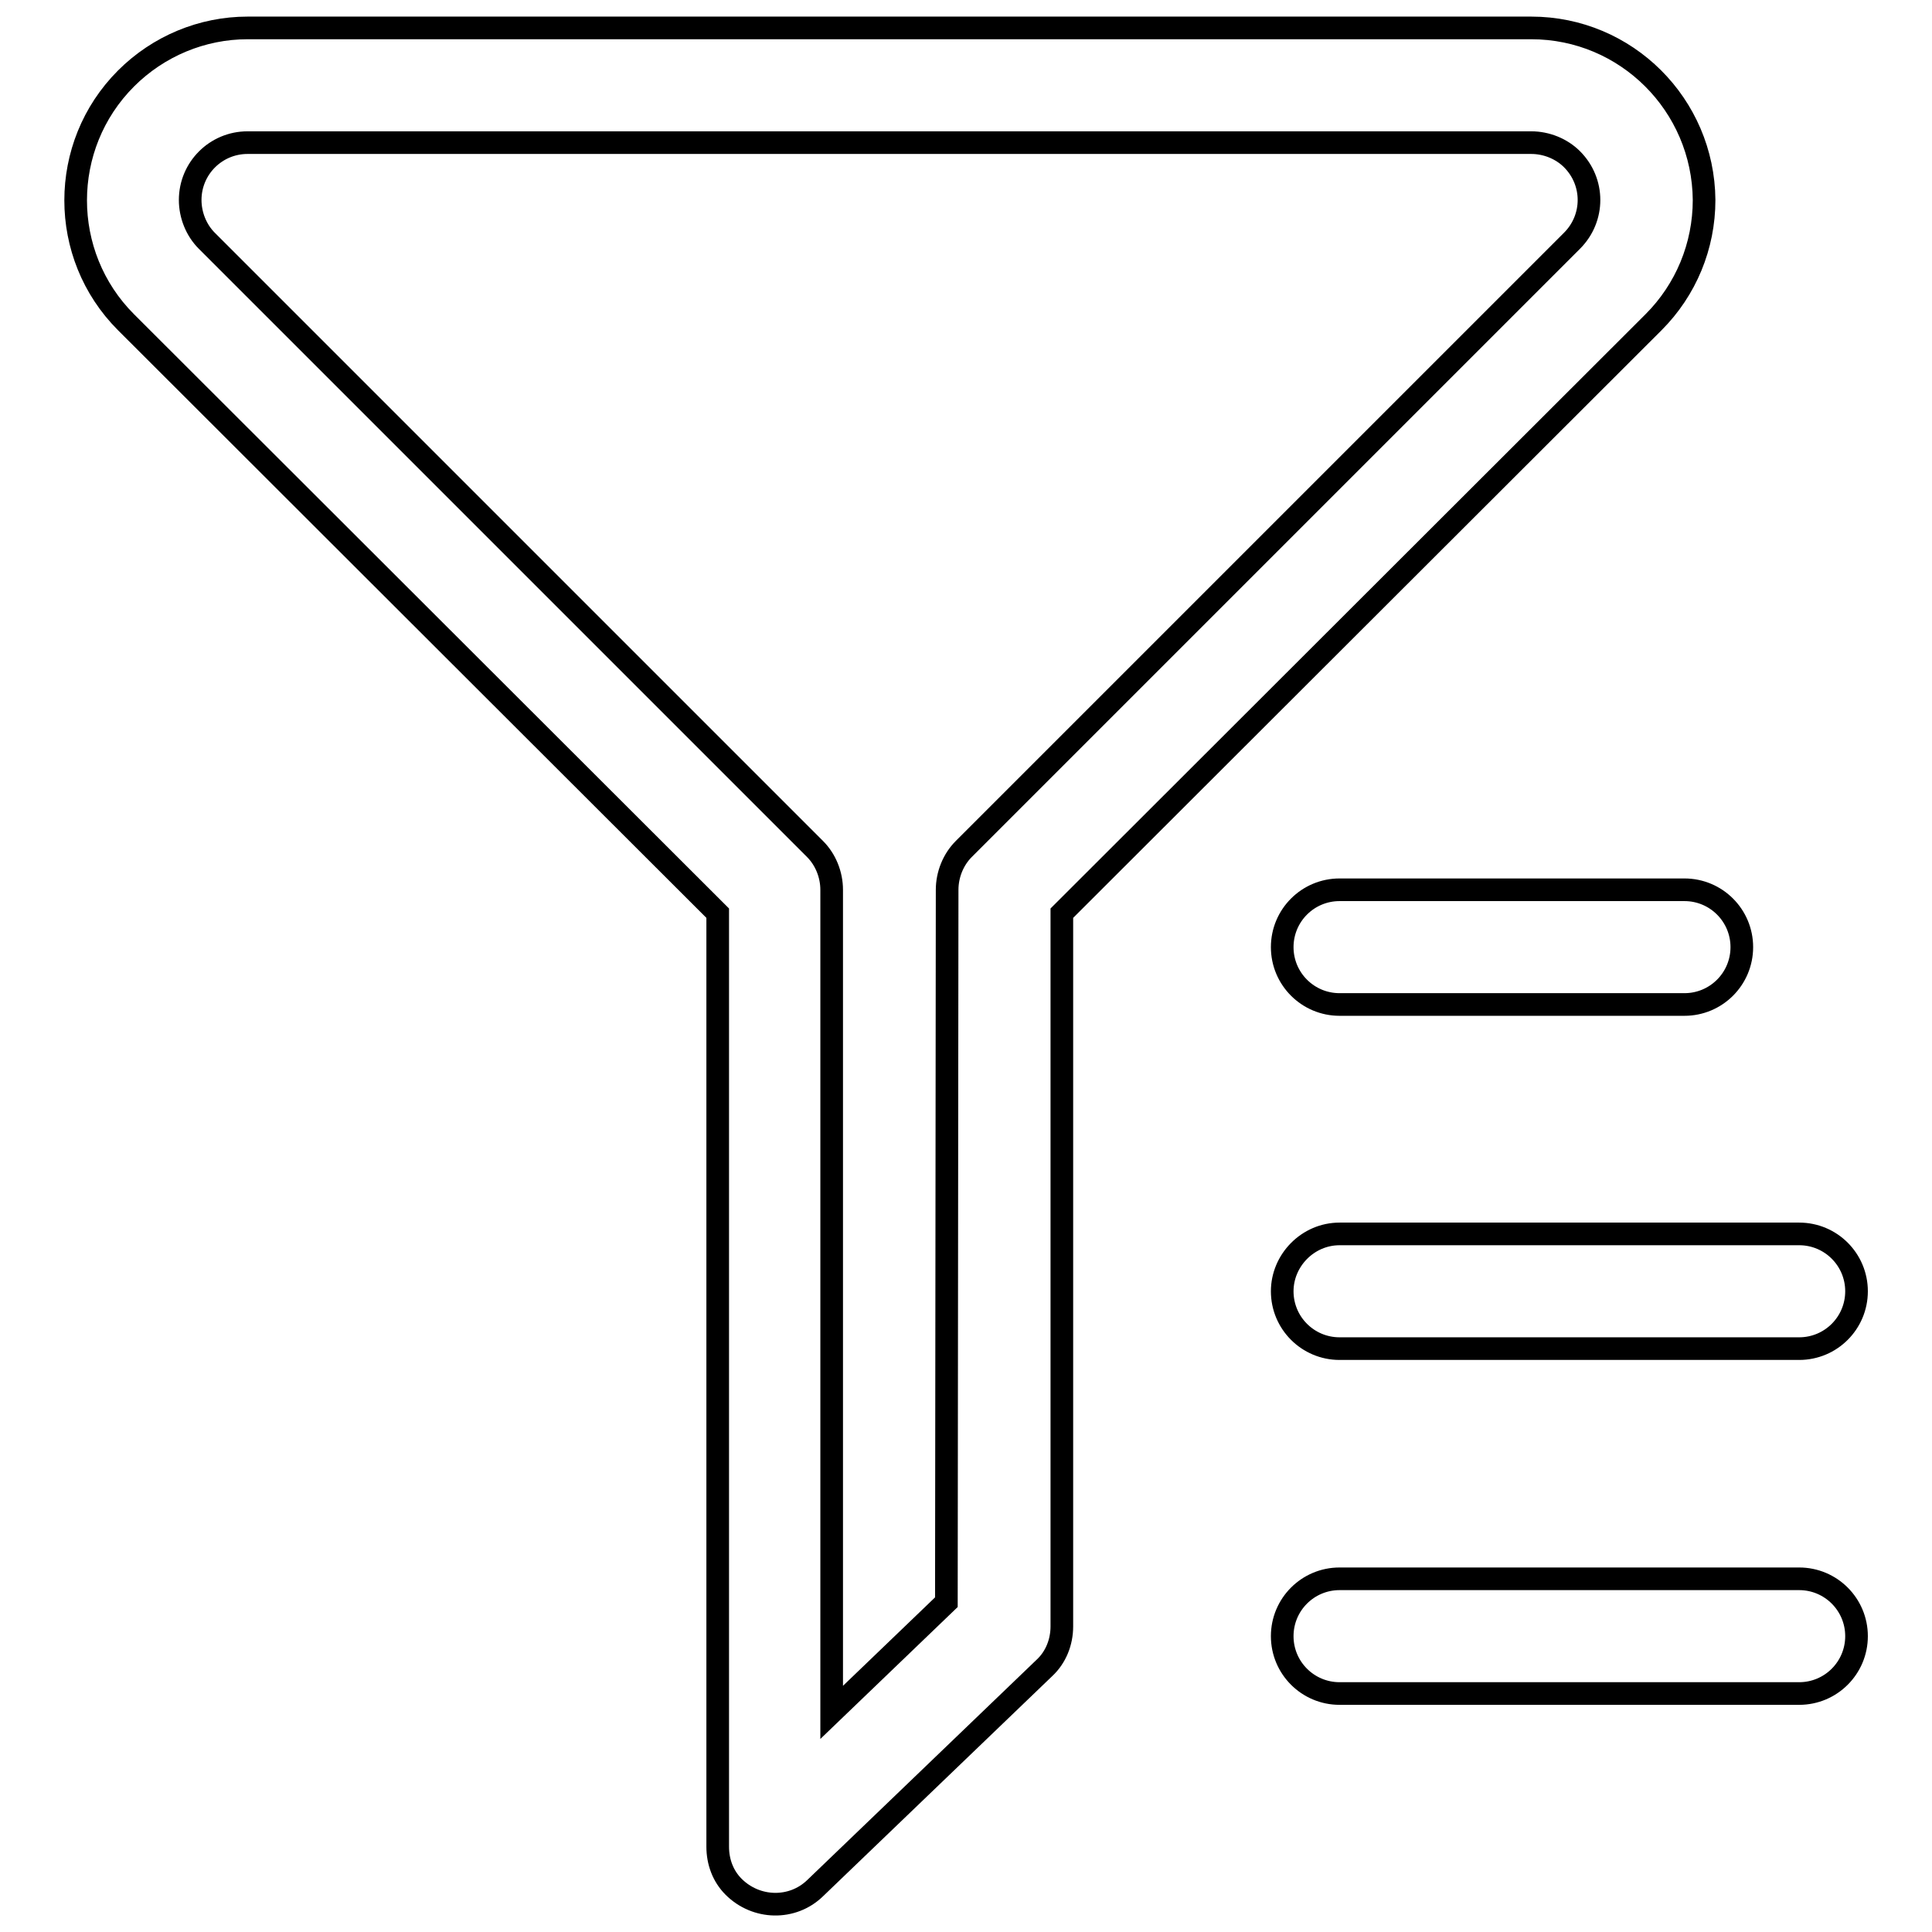 <?xml version="1.0" encoding="utf-8"?>
<!-- Svg Vector Icons : http://www.onlinewebfonts.com/icon -->
<!DOCTYPE svg PUBLIC "-//W3C//DTD SVG 1.1//EN" "http://www.w3.org/Graphics/SVG/1.1/DTD/svg11.dtd">
<svg version="1.1" xmlns="http://www.w3.org/2000/svg" xmlns:xlink="http://www.w3.org/1999/xlink" x="0px" y="0px" viewBox="0 0 256 256" enable-background="new 0 0 256 256" xml:space="preserve">
<g> <path stroke-width="3" fill-opacity="0" stroke="#000000"  d="M177.5,117.9h45.7c4.2,0,7.6,3.4,7.6,7.6c0,4.2-3.4,7.6-7.6,7.6h-45.7c-4.2,0-7.6-3.4-7.6-7.6 C169.9,121.3,173.3,117.9,177.5,117.9z M177.5,163.5h60.9c4.2,0,7.6,3.4,7.6,7.6c0,4.2-3.4,7.6-7.6,7.6h-60.9 c-4.2,0-7.6-3.4-7.6-7.6C169.9,167,173.3,163.5,177.5,163.5z M177.5,209.2h60.9c4.2,0,7.6,3.4,7.6,7.6c0,4.2-3.4,7.6-7.6,7.6h-60.9 c-4.2,0-7.6-3.4-7.6-7.6C169.9,212.6,173.3,209.2,177.5,209.2z M95.1,121L16.7,42.7c-8.9-8.9-8.9-23.4,0-32.3 C21,6.1,26.8,3.7,32.8,3.7h170.1c12.6,0,22.8,10.2,22.9,22.8c0,6.1-2.4,11.9-6.7,16.2L140.7,121v94.5c0,2.1-0.8,4.1-2.3,5.5 l-30.4,29.2c-3,2.9-7.8,2.8-10.8-0.2c-1.4-1.4-2.1-3.3-2.1-5.3V121z M125.5,117.9c0-2,0.8-4,2.2-5.4l80.6-80.6c3-3,3-7.8,0-10.8 c-1.4-1.4-3.4-2.2-5.4-2.2H32.8c-4.2,0-7.6,3.4-7.6,7.6c0,2,0.8,4,2.2,5.4l80.6,80.6c1.4,1.4,2.2,3.4,2.2,5.4v109l15.2-14.6 L125.5,117.9L125.5,117.9z"/></g>
</svg>